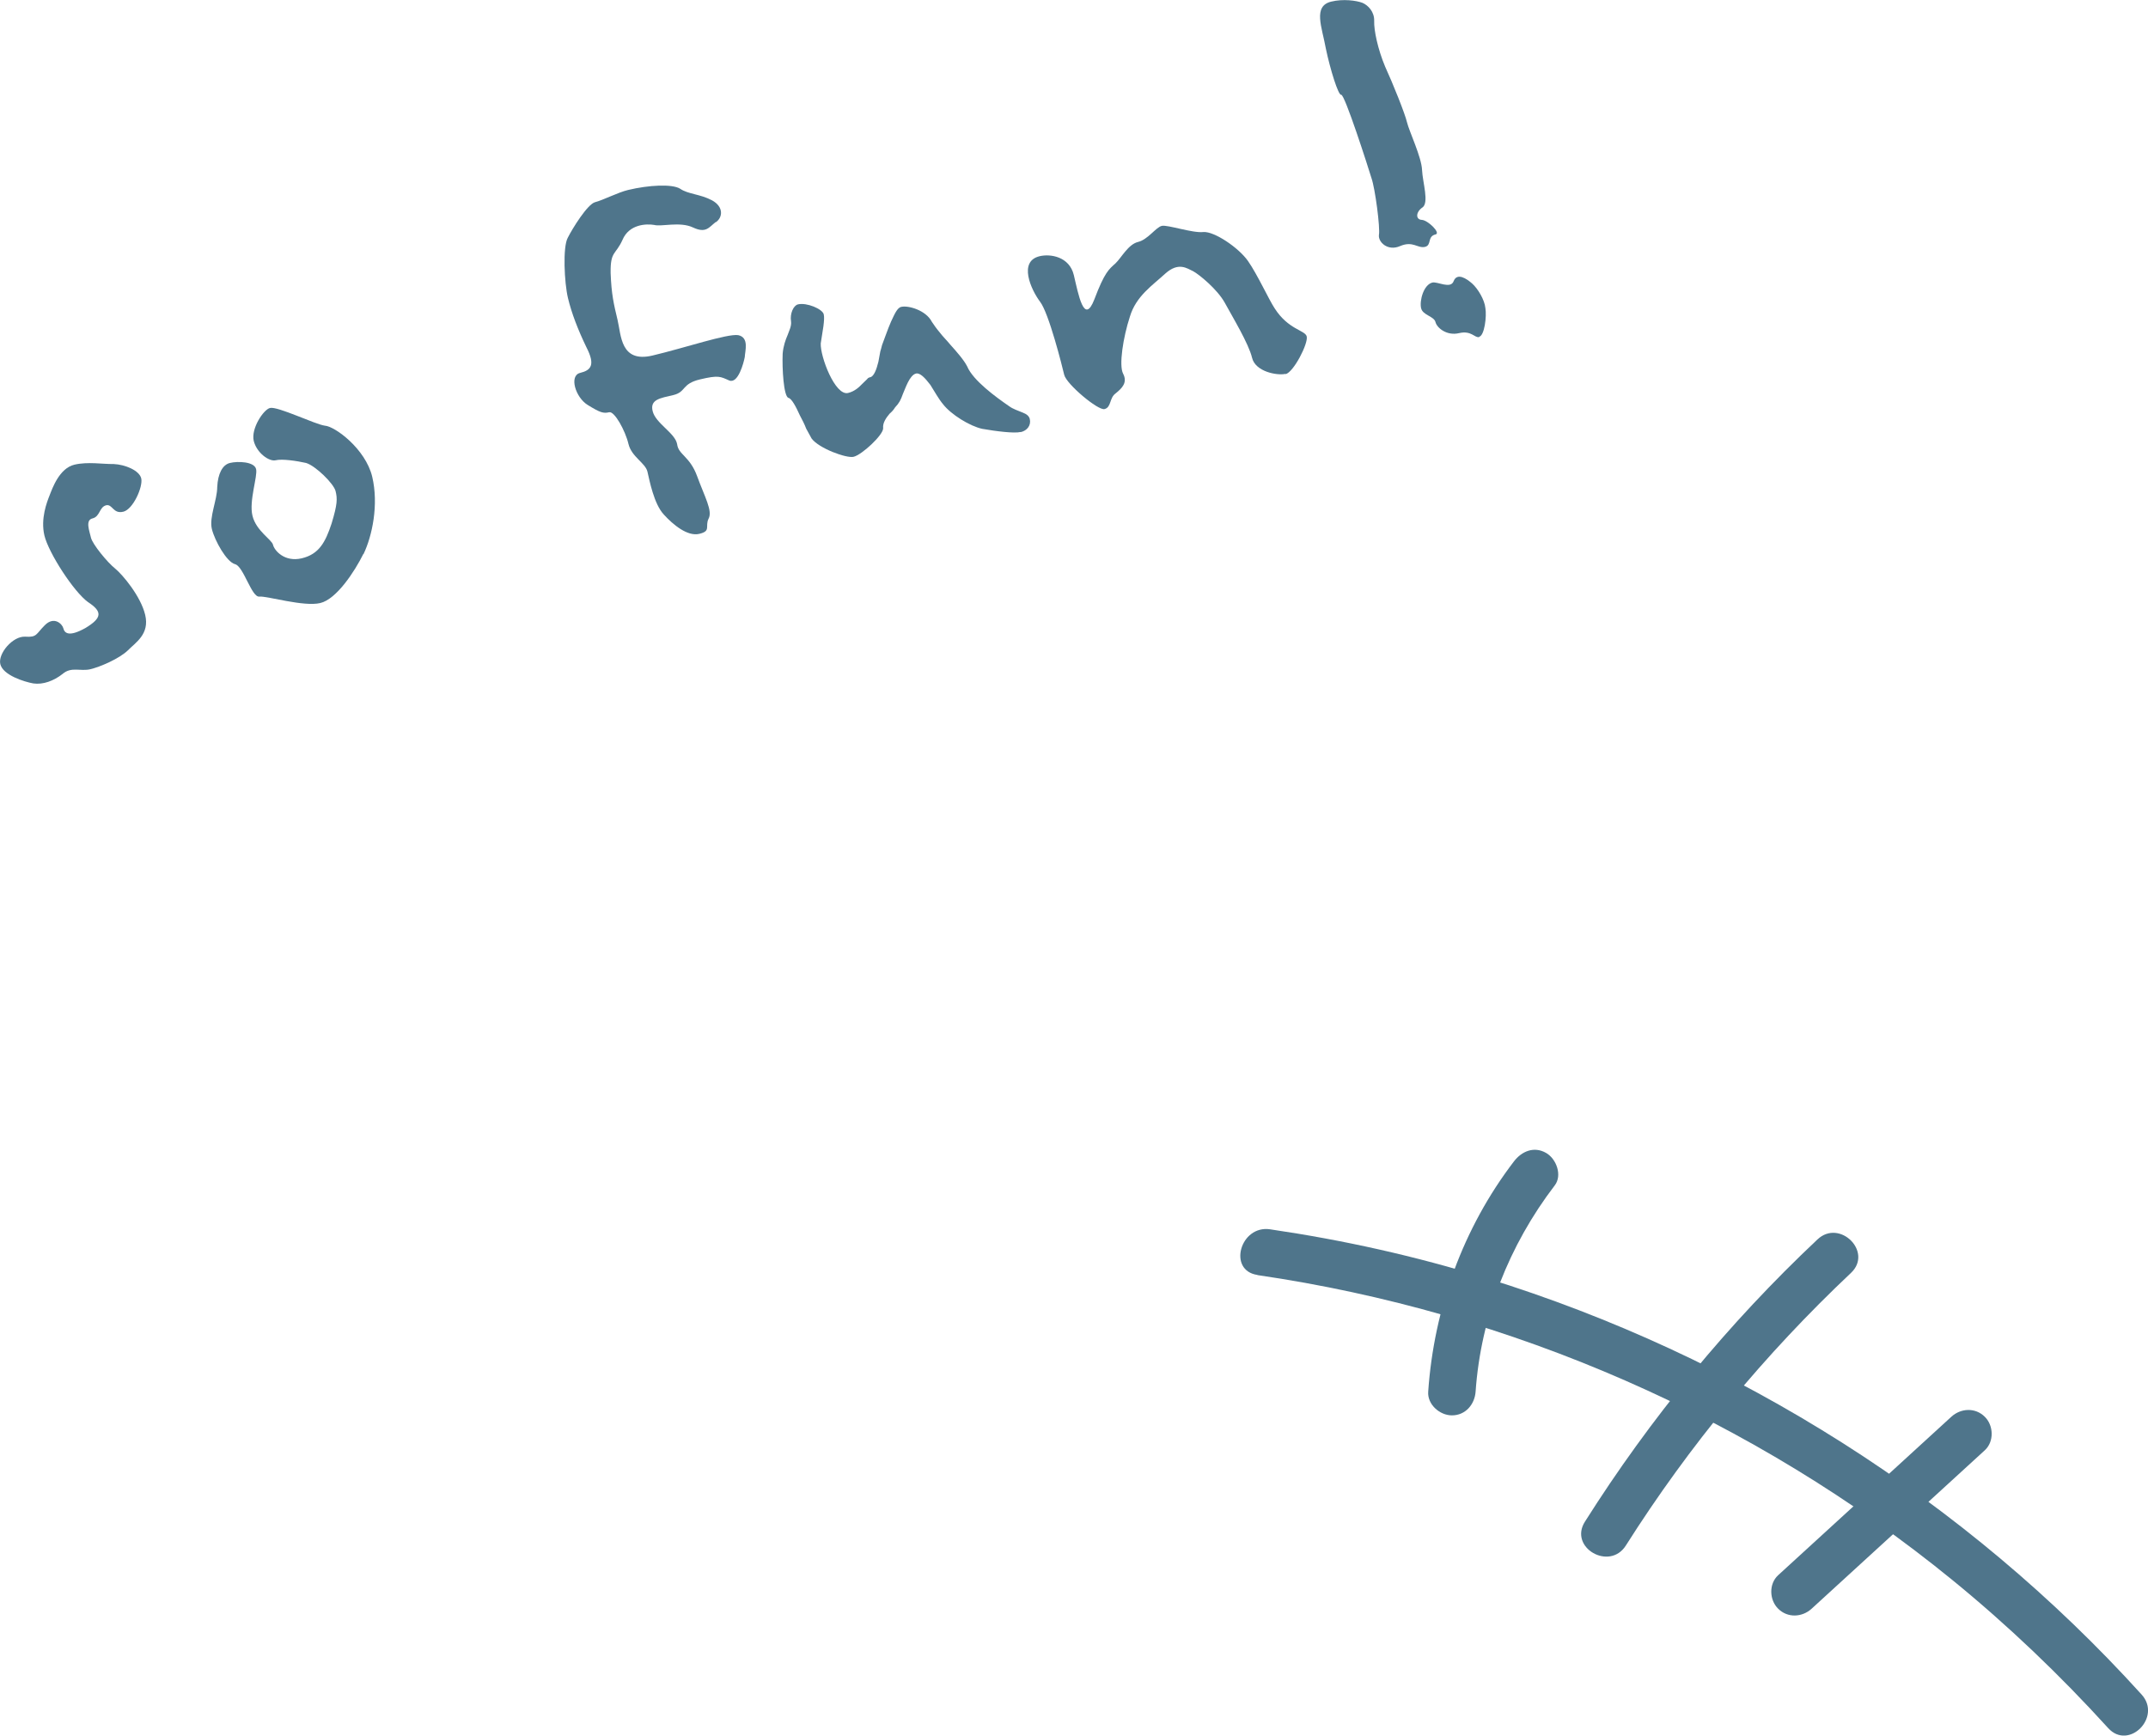 <?xml version="1.0" encoding="utf-8"?>
<svg xmlns="http://www.w3.org/2000/svg" data-name="レイヤー 2" viewBox="0 0 135.96 109.89">
<defs>
 <style>
.cls-1 { fill: #4f758b; }
</style>
 </defs>
 <g data-name="レイヤー 1">
  <path class="cls-1" d="M79.6,80.73c16.04,2.34,31.39,9.04,43.96,19.29,3.53,2.88,6.82,6.02,9.88,9.39,1.3,1.43,3.41-.69,2.12-2.12-11.14-12.31-25.63-21.46-41.48-26.37-4.47-1.39-9.05-2.41-13.69-3.09-1.89-.28-2.7,2.61-.8,2.89h0Z"/>
  <path class="cls-1" d="M95.82,73.54c-3.21,4.2-5.06,9.31-5.42,14.57-.06,.81,.73,1.5,1.5,1.5,.86,0,1.44-.69,1.5-1.5,.33-4.75,2.12-9.28,5.01-13.06,.49-.64,.1-1.68-.54-2.05-.77-.45-1.56-.11-2.05,.54h0Z"/>
  <path class="cls-1" d="M115.04,78.47c-5.64,5.31-10.58,11.32-14.72,17.87-1.04,1.64,1.56,3.14,2.59,1.51,4.01-6.33,8.8-12.12,14.25-17.26,1.41-1.33-.72-3.44-2.12-2.12h0Z"/>
  <path class="cls-1" d="M123.51,89.7c-3.65,3.34-7.31,6.69-10.96,10.03-.6,.55-.56,1.57,0,2.12,.6,.6,1.52,.55,2.12,0,3.65-3.34,7.31-6.69,10.96-10.03,.6-.55,.56-1.57,0-2.12-.6-.6-1.52-.55-2.12,0h0Z"/>
  <path class="cls-1" d="M7.79,32.4c-.63,.15-.67-.5-1.07-.41-.44,.11-.38,.71-.86,.83-.48,.11-.2,.79-.1,1.23,.1,.41,1.03,1.55,1.52,1.94,.48,.39,1.63,1.76,1.91,2.94,.29,1.22-.6,1.74-1.1,2.25-.54,.52-1.74,1.04-2.37,1.19-.63,.15-1.21-.18-1.76,.3-.56,.44-1.24,.69-1.85,.6-.57-.1-1.92-.52-2.09-1.22-.16-.67,.79-1.79,1.58-1.74,.75,.05,.67-.16,1.23-.72,.6-.61,1.12-.07,1.18,.19,.07,.29,.33,.58,1.4-.02,1.06-.64,1.08-1.04,.16-1.64-.9-.65-2.5-3.12-2.76-4.22-.25-1.07,.16-2.11,.33-2.54,.17-.43,.61-1.71,1.57-1.94,.85-.2,1.79-.03,2.49-.04,.71,.03,1.62,.4,1.74,.91,.12,.52-.51,1.96-1.14,2.11Z"/>
  <path class="cls-1" d="M23,35.07c-.55,1.11-1.7,2.87-2.73,3.11-1.04,.25-3.35-.45-3.85-.41-.49,.08-1-1.91-1.54-2.05-.54-.14-1.29-1.49-1.47-2.23-.18-.74,.34-1.84,.34-2.66,.04-.83,.33-1.41,.81-1.52,.48-.12,1.54-.09,1.65,.39,.11,.44-.46,2.02-.23,2.95,.23,.96,1.22,1.51,1.3,1.84,.09,.37,.73,1.11,1.81,.86,1.11-.26,1.51-1.03,1.9-2.21,.37-1.22,.37-1.57,.25-2.05-.12-.48-1.28-1.61-1.87-1.78-.58-.13-1.51-.27-1.92-.17s-1.2-.46-1.39-1.23c-.18-.78,.62-1.98,1.03-2.08,.48-.12,2.86,1.04,3.47,1.12,.64,.04,2.57,1.46,3,3.23,.42,1.78,0,3.75-.55,4.9Z"/>
  <path class="cls-1" d="M45.3,14.06c-.43,.33-.61,.73-1.44,.34-.83-.39-2-.03-2.46-.16-.49-.08-1.58-.05-2,.95-.43,.96-.77,.69-.75,2.09,.05,1.35,.2,1.98,.44,2.98,.23,.96,.18,2.73,2.21,2.25s4.74-1.4,5.43-1.29c.7,.15,.43,.99,.41,1.39-.07,.37-.42,1.7-.98,1.48-.57-.25-.67-.35-1.85-.07-1.18,.28-.87,.79-1.68,.99-.85,.2-1.5,.28-1.32,1.02,.19,.78,1.42,1.38,1.55,2.09,.08,.68,.8,.75,1.27,2.04,.47,1.29,.99,2.19,.72,2.68-.24,.49,.18,.78-.59,.96-.74,.18-1.66-.58-2.24-1.22-.63-.67-.91-2.17-1.04-2.72-.13-.55-1-.93-1.2-1.75-.2-.85-.89-2.09-1.22-2.01-.37,.09-.58,.02-1.36-.46-.78-.48-1.19-1.86-.48-2.03,.7-.17,.97-.51,.4-1.62-.54-1.12-.94-2.16-1.17-3.12-.23-.96-.34-3.24-.01-3.82,.29-.58,1.25-2.13,1.73-2.25,.48-.12,1.45-.62,2.08-.77,1.33-.32,2.8-.39,3.3-.08,.51,.35,1.25,.33,2.01,.73,.76,.41,.69,1.09,.25,1.39Z"/>
  <path class="cls-1" d="M64.6,27.35c-.41,.1-1.58-.05-2.43-.2-.78-.17-1.97-.9-2.48-1.56-.27-.32-.54-.81-.8-1.22-.35-.46-.66-.78-.91-.72-.41,.1-.67,.94-.83,1.29-.14,.39-.22,.56-.5,.86-.08,.14-.21,.28-.34,.39-.21,.25-.45,.58-.41,.92,.02,.42-1.35,1.69-1.87,1.81-.44,.11-2.2-.53-2.66-1.16l-.34-.62c-.11-.29-.25-.56-.4-.84-.25-.56-.53-1.08-.73-1.11-.3-.12-.4-1.86-.36-2.8,.04-.48,.18-.87,.31-1.17,.09-.26,.26-.57,.22-.87-.08-.49,.15-1.01,.44-1.08,.55-.13,1.55,.29,1.63,.63,.04,.18,.02,.42-.02,.75l-.17,1.09c-.04,.83,.91,3.34,1.73,3.14,.41-.1,.69-.36,.88-.56l.32-.31c.06-.09,.13-.11,.21-.13,.22-.05,.39-.48,.51-.98l.12-.65c.07-.21,.1-.41,.15-.51,.12-.3,.3-.85,.53-1.38,.21-.44,.38-.87,.64-.93,.44-.11,1.57,.21,1.94,.94,.13,.2,.3,.44,.52,.7,.17,.23,.43,.48,.65,.75,.43,.48,.86,.97,1.07,1.38,.37,.89,1.83,1.95,2.63,2.5,.28,.21,.58,.29,.88,.42,.26,.1,.4,.22,.45,.4,.1,.41-.17,.75-.58,.84Z"/>
  <path class="cls-1" d="M81.37,23.67c-.52,.12-1.91-.13-2.12-1.02-.21-.89-1.24-2.59-1.73-3.49-.48-.86-1.64-1.8-2-1.99-.39-.18-.92-.6-1.76,.15-.8,.74-1.85,1.42-2.24,2.72-.43,1.31-.71,3.1-.43,3.62,.29,.56-.06,.91-.48,1.25-.4,.29-.26,.88-.7,.99-.41,.1-2.41-1.58-2.55-2.17-.13-.55-.97-3.91-1.53-4.63-.57-.76-1.39-2.56-.02-2.88,.67-.16,1.88,.02,2.16,1.2,.29,1.22,.65,3.21,1.3,1.53,.65-1.72,.92-1.9,1.33-2.27,.38-.36,.81-1.21,1.43-1.36,.63-.15,1.14-.94,1.51-1.02s1.95,.47,2.63,.39c.69-.05,2.23,.99,2.82,1.83s1.33,2.46,1.69,3c.87,1.36,1.93,1.38,2.03,1.78,.11,.44-.83,2.27-1.34,2.39Z"/>
  <path class="cls-1" d="M90.04,13.13c-.44,.3-.44,.77-.05,.79,.4,.02,1.22,.84,.88,.92-.55,.13-.23,.68-.67,.79-.48,.11-.76-.4-1.58-.05-.78,.34-1.39-.25-1.34-.7,.09-.45-.24-2.95-.47-3.6-.2-.66-1.7-5.34-1.92-5.28-.18,.04-.69-1.59-.97-2.93-.24-1.35-.84-2.69,.35-2.97,.74-.18,1.58-.07,1.97,.08,.35,.15,.76,.56,.74,1.15s.23,1.78,.69,2.88c.5,1.09,1.26,2.98,1.39,3.54,.13,.55,.92,2.2,.95,3.01,.04,.81,.46,2.08,.02,2.38Zm3.59,8.21c-.29,.07-.49-.43-1.27-.25-.78,.19-1.41-.33-1.5-.7s-.81-.43-.91-.88c-.11-.48,.16-1.48,.71-1.62,.33-.08,1.16,.43,1.35-.09,.22-.56,.82-.16,1.17,.15,.35,.31,.79,1.02,.84,1.56,.09,.53-.06,1.73-.39,1.81Z"/>
 </g>
</svg>
